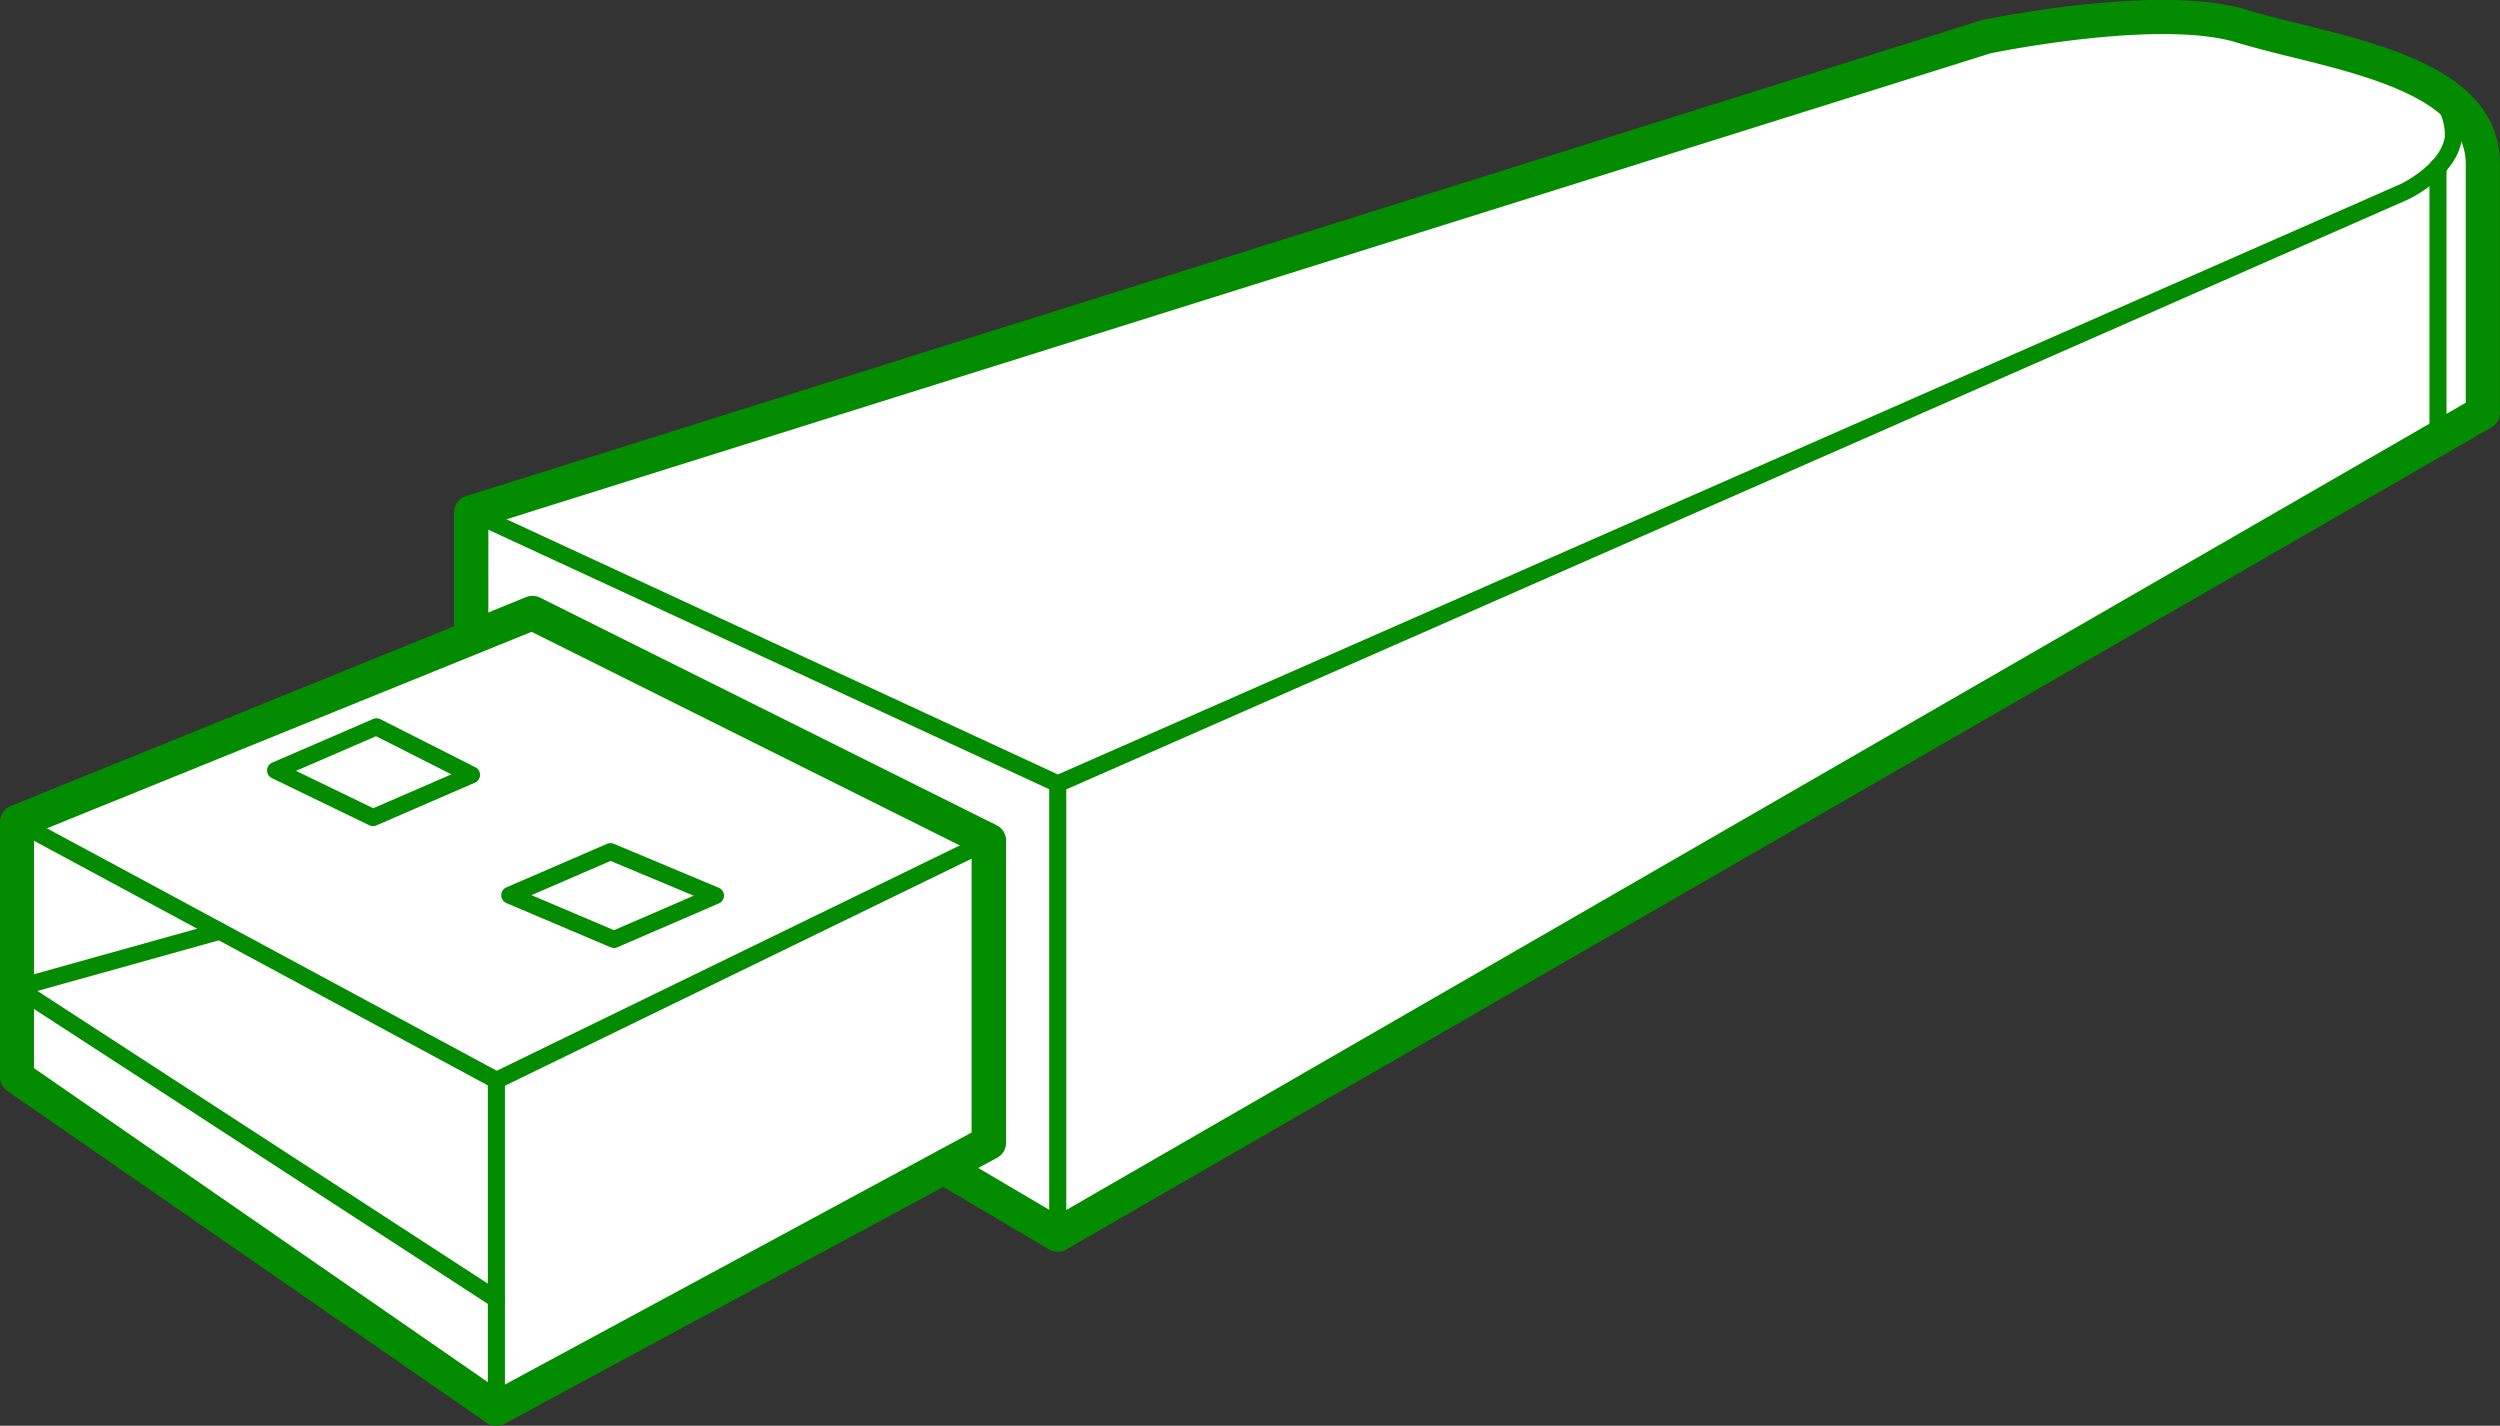 <svg xmlns="http://www.w3.org/2000/svg" width="51.656" height="29.459" viewBox="0 0 51.656 29.459"><rect x="0" y="0" width="51.656" height="29.459" fill="#333333" stroke="none"/><g transform="translate(-169.248 -30.722)"><g transform="translate(178.631 30.722)"><path d="M214.347,31.628s3.572-.749,5.3-.215,4.968.874,4.968,2.847v5.134L195.165,56.379l-12.12-7.145V41.456Z" transform="translate(-182.692 -30.869)" fill="#fff"/><path d="M195.017,56.585a.353.353,0,0,1-.179-.049l-12.119-7.145a.353.353,0,0,1-.174-.3V41.309a.353.353,0,0,1,.248-.337l31.3-9.828.034-.009c.15-.03,3.683-.761,5.473-.206.321.1.7.191,1.092.289,1.837.454,4.124,1.019,4.124,2.894v5.134a.353.353,0,0,1-.176.306L195.194,56.538A.358.358,0,0,1,195.017,56.585Zm-11.767-7.7,11.769,6.939,29.092-16.781V34.113c0-1.322-1.989-1.814-3.588-2.209-.411-.1-.8-.2-1.132-.3-1.56-.484-4.844.167-5.1.22l-31.038,9.745Z" transform="translate(-182.545 -30.722)" fill="#048c01"/></g><path d="M200.146,63.09a.176.176,0,0,1-.176-.176V53.6a.176.176,0,1,1,.353,0v9.315A.176.176,0,0,1,200.146,63.09Z" transform="translate(-9.043 -6.682)" fill="#048c01"/><path d="M240.56,41.233a.176.176,0,0,1-.176-.176v-5.52a.176.176,0,0,1,.353,0v5.52A.176.176,0,0,1,240.56,41.233Z" transform="translate(-20.938 -1.365)" fill="#048c01"/><g transform="translate(169.248 43.037)"><path d="M180.4,48.674l9.429,4.7v6.24l-10.175,5.494-9.9-6.851v-5.27Z" transform="translate(-169.395 -48.321)" fill="#fff"/><path d="M179.5,65.317a.352.352,0,0,1-.2-.063L169.4,58.4a.354.354,0,0,1-.152-.29v-5.27a.354.354,0,0,1,.22-.327l10.65-4.317a.353.353,0,0,1,.29.011l9.428,4.7a.352.352,0,0,1,.2.315V59.47a.351.351,0,0,1-.185.31l-10.175,5.495A.355.355,0,0,1,179.5,65.317Zm-9.55-7.389,9.573,6.623,9.8-5.292V53.448l-9.091-4.535-10.281,4.168Z" transform="translate(-169.248 -48.173)" fill="#048c01"/></g><path d="M179.578,60.23a.173.173,0,0,1-.083-.02l-9.9-5.336a.177.177,0,0,1,.168-.311l9.823,5.294,10.094-4.911a.176.176,0,0,1,.155.317l-10.175,4.95A.176.176,0,0,1,179.578,60.23Z" transform="translate(-0.074 -7.011)" fill="#048c01"/><path d="M183.708,69.241a.176.176,0,0,1-.176-.176V62.279a.176.176,0,1,1,.353,0v6.785A.176.176,0,0,1,183.708,69.241Z" transform="translate(-4.204 -9.237)" fill="#048c01"/><g transform="translate(174.766 45.563)"><path d="M177.318,52.906,179.4,52l1.967.995-2.035.882Z" transform="translate(-177.142 -51.827)" fill="#fff"/><path d="M179.258,53.983a.182.182,0,0,1-.077-.017l-2.013-.975a.176.176,0,0,1,.006-.32l2.081-.9a.178.178,0,0,1,.15,0l1.967.995a.176.176,0,0,1-.009.319l-2.034.882A.175.175,0,0,1,179.258,53.983Zm-1.591-1.142,1.595.772,1.615-.7-1.557-.788Z" transform="translate(-177.068 -51.754)" fill="#048c01"/></g><g transform="translate(179.605 48.141)"><path d="M184.175,56.559l2.081-.9,2.168.908-2.1.908Z" transform="translate(-183.998 -55.48)" fill="#fff"/><path d="M186.255,57.575a.178.178,0,0,1-.069-.014l-2.154-.914a.177.177,0,0,1,0-.325l2.081-.9a.176.176,0,0,1,.139,0l2.167.908a.176.176,0,0,1,0,.325l-2.1.907A.175.175,0,0,1,186.255,57.575Zm-1.706-1.092,1.706.724,1.646-.713-1.717-.718Z" transform="translate(-183.925 -55.406)" fill="#048c01"/></g><path d="M179.578,66.182a.177.177,0,0,1-.1-.029l-9.9-6.433a.175.175,0,0,1-.052-.243.178.178,0,0,1,.243-.052l9.9,6.433a.176.176,0,0,1-.1.325Z" transform="translate(-0.074 -8.44)" fill="#048c01"/><path d="M169.674,59.261a.176.176,0,0,1-.047-.346l4.188-1.169a.176.176,0,1,1,.095.339l-4.188,1.169A.182.182,0,0,1,169.674,59.261Z" transform="translate(-0.074 -7.952)" fill="#048c01"/><path d="M195.091,47.747a.18.18,0,0,1-.074-.016L182.9,42.124a.177.177,0,0,1,.148-.321l12.047,5.575,27.745-12.2s.828-.394.913-.98a1.108,1.108,0,0,0-.483-.943.176.176,0,1,1,.235-.263,1.426,1.426,0,0,1,.6,1.258c-.114.776-1.076,1.231-1.117,1.25L195.162,47.733A.176.176,0,0,1,195.091,47.747Z" transform="translate(-3.988 -0.654)" fill="#048c01"/></g></svg>
